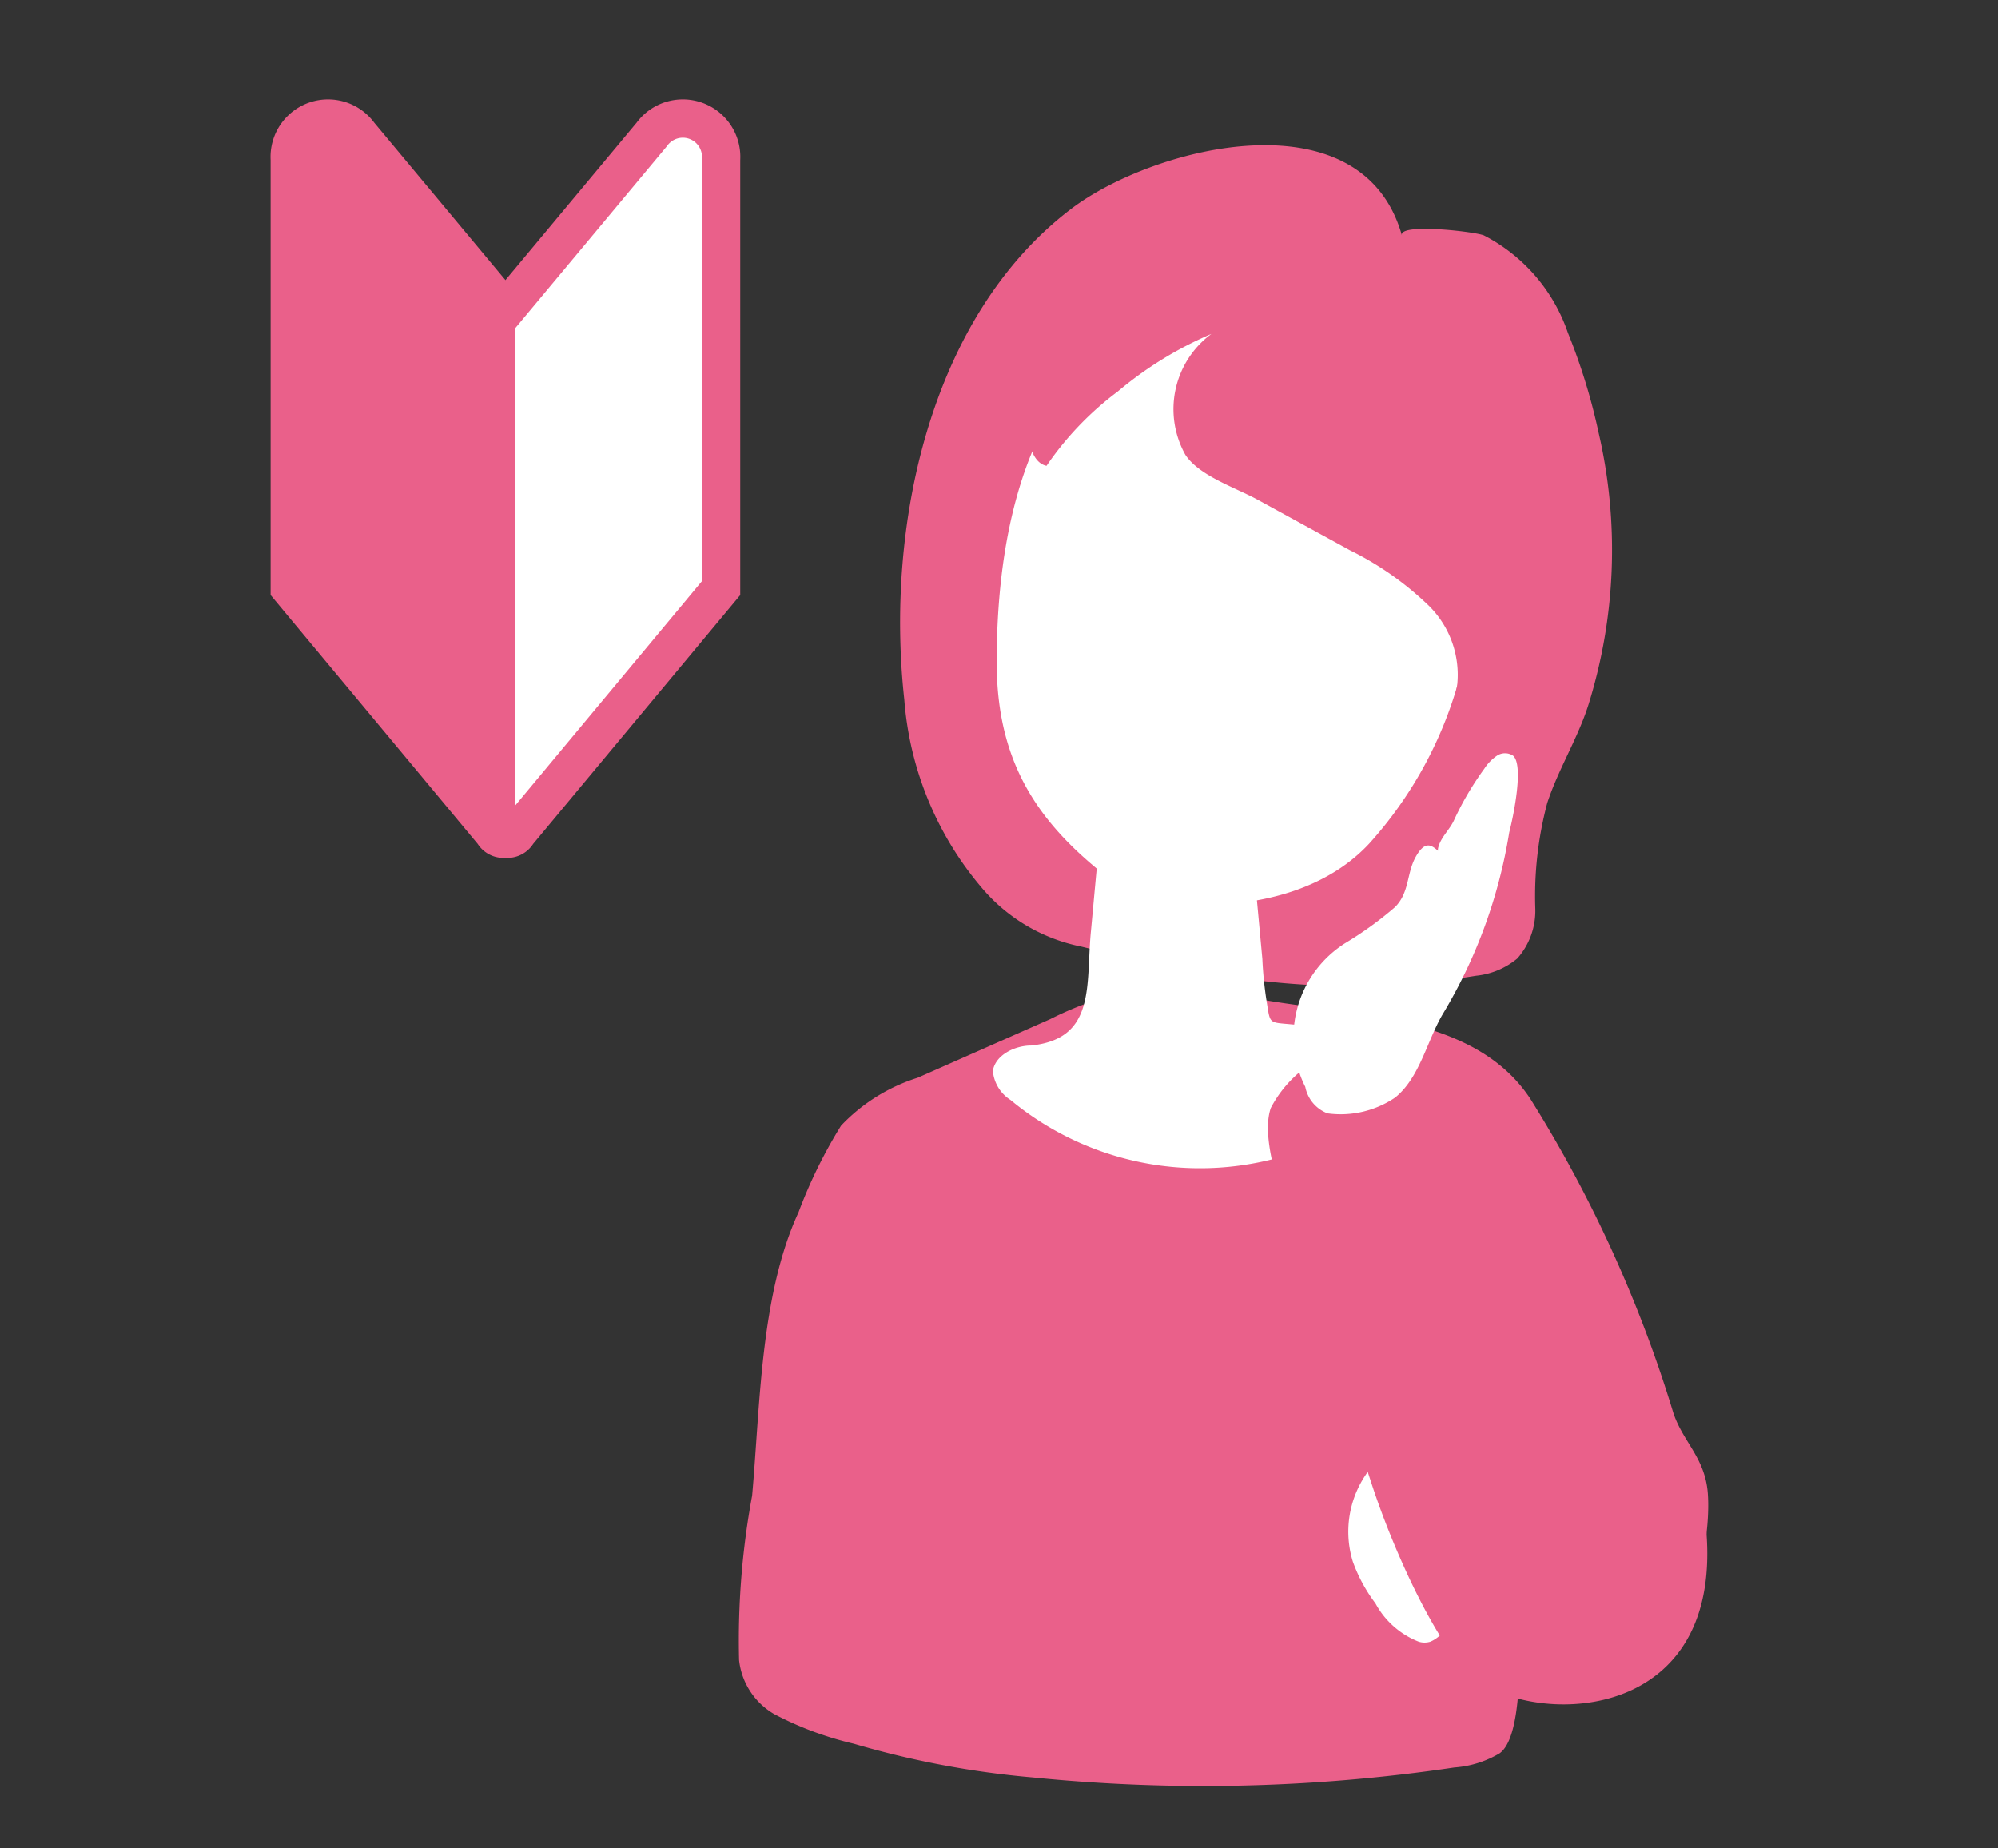 <svg xmlns="http://www.w3.org/2000/svg" viewBox="0 0 52.12 48.2"><rect x="0" y="0" width="52.12" height="48.2" fill="#333333" stroke="none"/><defs><style>.cls-1{fill:none;}.cls-2,.cls-4{fill:#ea608a;}.cls-2,.cls-3{stroke:#ea608a;stroke-miterlimit:10;}.cls-3,.cls-5{fill:#fff;}</style></defs><g id="レイヤー_2" data-name="レイヤー 2"><g id="レイヤー_1-2" data-name="レイヤー 1"><rect class="cls-1" width="52.12" height="48.2"/><path class="cls-2" d="M12.87,21.72,7.56,15.34V4.16a1,1,0,0,1,1.81-.65l4.06,4.87,0,13.15A.3.3,0,0,1,12.87,21.72Z"/><path class="cls-3" d="M13.5,21.72l5.31-6.38V4.16A1,1,0,0,0,17,3.51L12.94,8.38l0,13.15A.3.3,0,0,0,13.5,21.72Z"/><g id="グループ_114" data-name="グループ 114"><path id="パス_127" data-name="パス 127" class="cls-4" d="M20.2,44.71a8.67,8.67,0,0,0,2.07.77,23.9,23.9,0,0,0,4.67.88,44.51,44.51,0,0,0,11-.26,2.68,2.68,0,0,0,1.18-.37c.58-.42.51-2.42.53-3.11,0-.33.1-.43.46-.46,1-.07,2.41.39,3.33.05s1.18-2.33,1.11-3.26-.65-1.34-.9-2.1a34.06,34.06,0,0,0-3.73-8.19c-1.51-2.29-4.86-2.15-7.4-2.66a8.54,8.54,0,0,0-2.61-.24,8.69,8.69,0,0,0-2.51.82l-3.46,1.53a4.7,4.7,0,0,0-2,1.25,12.81,12.81,0,0,0-1.11,2.26c-1,2.17-1,5.06-1.21,7.39a20.7,20.7,0,0,0-.34,4.29A1.86,1.86,0,0,0,20.2,44.71Z"/></g><g id="グループ_118" data-name="グループ 118"><path id="パス_129" data-name="パス 129" class="cls-4" d="M40.9,8.68a15.63,15.63,0,0,1,.8,2.6,13.54,13.54,0,0,1-.26,7.09c-.28.89-.79,1.69-1.08,2.58a9.45,9.45,0,0,0-.31,2.75A1.88,1.88,0,0,1,39.58,25a2,2,0,0,1-1.08.45,20.08,20.08,0,0,1-6.83-.05c-1.17-.18-2.32-.43-3.46-.71a4.57,4.57,0,0,1-2.57-1.5,8.59,8.59,0,0,1-2.05-4.94c-.5-4.54.67-10,4.35-12.8,2.16-1.64,7.59-3,8.63.69-.09-.33,1.9-.1,2.14,0A4.49,4.49,0,0,1,40.9,8.68Z"/></g><g id="グループ_119" data-name="グループ 119"><path id="パス_130" data-name="パス 130" class="cls-5" d="M32.59,21.45l-1.93-1.26-1.94,1.26-.26,2.82c-.14,1.39.15,2.82-1.56,3-.42,0-.93.24-1,.66a1,1,0,0,0,.46.76A7.75,7.75,0,0,0,37.3,27.63l.17-.21a16.52,16.52,0,0,0-3.76-.7c-.63-.06-.57,0-.67-.61a10,10,0,0,1-.11-1.1l-.22-2.37C32.69,22.44,32.74,21.6,32.59,21.45Z"/></g><g id="グループ_135" data-name="グループ 135"><path id="パス_138" data-name="パス 138" class="cls-5" d="M29.49,23.33C27.37,21.81,26,20.22,26,17.27s.59-6.11,2.61-8a7.14,7.14,0,0,1,1.9-1.26,2.29,2.29,0,0,1,1.18-.34c.61.14,1.1,1,1.4,1.49a7,7,0,0,0,1.35,2,16.33,16.33,0,0,0,2.57,1.21,3.58,3.58,0,0,1,1.17,1.12,1.88,1.88,0,0,1,.33,1.35,12.27,12.27,0,0,1-.38,2.62A10.56,10.56,0,0,1,35.72,22c-.88.95-2.51,1.79-5.31,1.58"/></g><g id="グループ_139" data-name="グループ 139"><path id="パス_140" data-name="パス 140" class="cls-4" d="M32,5.83a5.34,5.34,0,0,0-3.5,1,3.9,3.9,0,0,0-1.8,2.63,5.51,5.51,0,0,0,.13,2c.06.29.18.63.47.69a8.15,8.15,0,0,1,1.86-1.94,9.65,9.65,0,0,1,2.44-1.5,2.44,2.44,0,0,0-.68,3.15c.36.55,1.31.86,1.88,1.17l2.41,1.32a8.12,8.12,0,0,1,2,1.39,2.53,2.53,0,0,1,.8,2.15c-.08.4-.22,1.35.57,1.13.44-.13.37-.67.51-1,.59-1.35,1.57-2.3,1.69-3.86a4.14,4.14,0,0,0-2.11-4"/></g><g id="グループ_154" data-name="グループ 154"><path id="パス_149" data-name="パス 149" class="cls-5" d="M35.53,38.62a2.65,2.65,0,0,0-.24,2.11,4.11,4.11,0,0,0,.59,1.09,2.19,2.19,0,0,0,1.13,1,.51.51,0,0,0,.3,0,.82.82,0,0,0,.2-.12,3.74,3.74,0,0,0,1.25-1.95,6.6,6.6,0,0,0,.17-1.25c.06-.93-.13-2.24-1.31-2.36C36.8,37.05,35.89,38,35.53,38.62Z"/></g><g id="グループ_158" data-name="グループ 158"><path id="パス_151" data-name="パス 151" class="cls-4" d="M43.51,37.26c-.52-1-1.06-2-1.53-3q-1.18-2.44-2.42-4.86a10.8,10.8,0,0,0-.9-1.76c-.66-.82-2.42-.61-3.43-.33a3.1,3.1,0,0,0-2.08,1.59c-.36,1.05.69,3.31,1,4.39.51,1.83,1.05,3.64,1.64,5.44s1.74,4.28,2.62,5c1.54,1.32,6.82,1.33,6.05-4.26"/></g><path class="cls-5" d="M35.09,24.6a9.35,9.35,0,0,0,1.3-.94c.38-.38.3-.88.54-1.31s.41-.31.58-.16l0-.05c.06-.3.31-.49.43-.77a7.9,7.9,0,0,1,.78-1.32,1.19,1.19,0,0,1,.33-.34.38.38,0,0,1,.42,0c.29.25,0,1.62-.1,2a13.28,13.28,0,0,1-1.74,4.75c-.41.7-.6,1.66-1.24,2.17a2.53,2.53,0,0,1-1.76.41.93.93,0,0,1-.58-.69v0A2.9,2.9,0,0,1,35.09,24.6Z"/></g></g></svg>